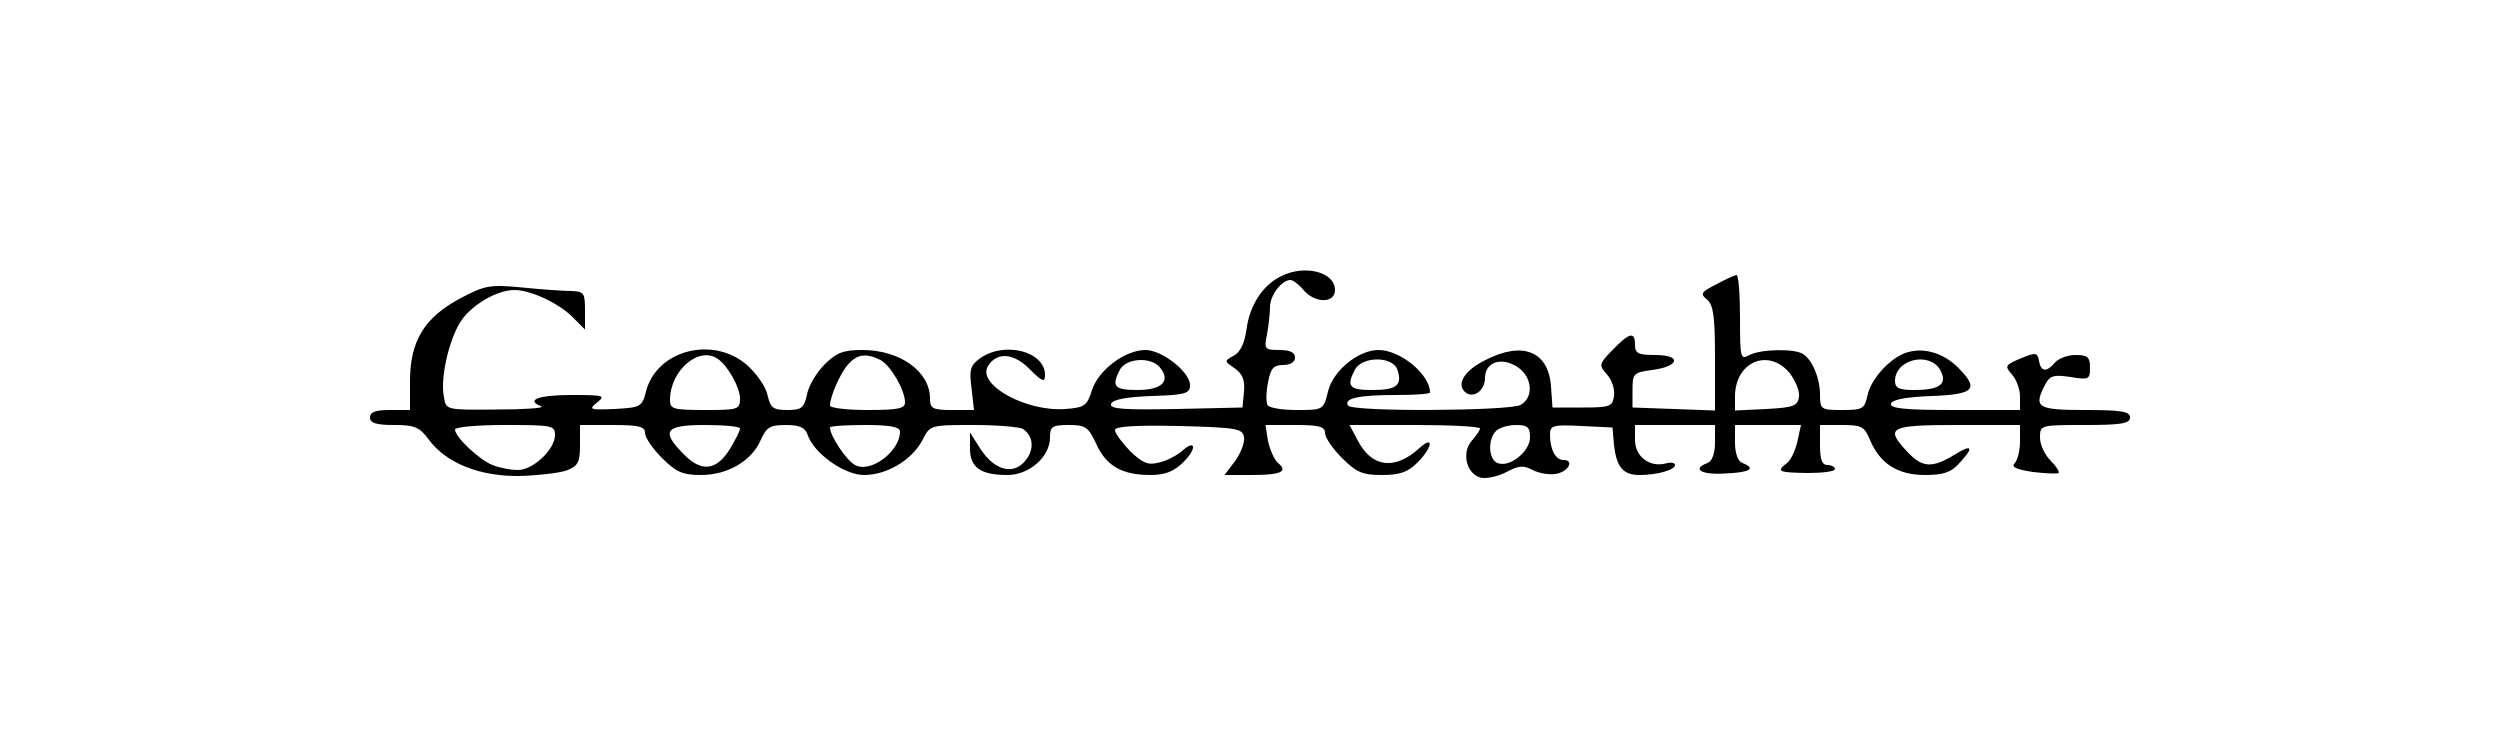 <svg preserveAspectRatio="xMidYMid meet" viewBox="0 0 500 150" height="150pt" width="500pt" xmlns="http://www.w3.org/2000/svg" version="1.0">

<g stroke="none" fill="#000000" transform="translate(0,150) scale(0.1,-0.1)">
<path d="M2561 947 c-36 -18 -62 -58 -68 -106 -4 -27 -12 -45 -25 -52 -20 -11
-20 -11 2 -26 15 -11 20 -23 18 -46 l-3 -32 -133 -3 c-105 -2 -133 0 -130 10
3 9 30 14 81 16 68 2 77 5 77 22 0 26 -56 70 -89 70 -41 0 -94 -40 -107 -80
-10 -32 -15 -35 -53 -38 -79 -6 -178 49 -155 86 18 29 52 26 84 -7 25 -25 30
-26 30 -11 0 47 -80 68 -129 34 -20 -14 -23 -23 -18 -60 l5 -44 -44 0 c-39 0
-44 3 -44 23 0 54 -60 97 -135 97 -38 0 -52 -5 -76 -29 -16 -16 -32 -43 -35
-60 -6 -27 -11 -31 -39 -31 -29 0 -34 4 -40 30 -3 16 -22 43 -41 60 -68 59
-181 30 -202 -53 -8 -31 -11 -32 -63 -35 -50 -2 -52 -1 -35 13 18 14 14 15
-52 15 -65 0 -92 -10 -59 -23 6 -3 -34 -6 -89 -6 -101 -1 -102 -1 -106 24 -8
37 9 112 32 150 21 34 73 65 109 65 32 0 88 -26 116 -54 l25 -25 0 38 c0 35
-2 38 -27 39 -16 0 -59 3 -98 7 -65 6 -74 5 -125 -22 -71 -38 -100 -85 -100
-165 l0 -58 -40 0 c-29 0 -40 -4 -40 -15 0 -11 12 -15 48 -15 42 0 51 -4 71
-31 34 -45 100 -72 180 -71 37 1 79 6 94 11 23 9 27 16 27 51 l0 40 65 0 c53
0 65 -3 65 -16 0 -9 15 -31 34 -50 28 -28 41 -34 78 -34 53 0 101 28 119 69
12 27 19 31 51 31 27 0 38 -5 43 -19 12 -37 73 -81 113 -81 46 0 96 30 117 70
15 30 16 30 103 30 48 0 92 -4 98 -8 21 -14 23 -41 5 -63 -24 -30 -62 -20 -90
23 l-21 33 0 -32 c0 -38 21 -53 75 -53 43 0 85 36 85 75 0 22 4 25 38 25 33 0
39 -4 55 -39 20 -43 51 -61 108 -61 29 0 47 7 66 26 28 28 24 47 -4 21 -10 -8
-30 -19 -45 -22 -22 -6 -33 -1 -58 23 -16 17 -30 35 -30 42 0 7 39 10 127 8
116 -3 128 -5 131 -22 2 -10 -6 -31 -17 -47 l-22 -29 54 0 c59 0 74 7 53 24
-7 6 -16 26 -20 44 l-5 32 59 0 c48 0 60 -3 60 -16 0 -9 15 -31 34 -50 29 -29
41 -34 80 -34 36 0 52 6 71 25 31 31 33 56 3 28 -49 -44 -95 -38 -123 17 l-16
30 131 0 c71 0 130 -3 130 -7 0 -3 -7 -14 -16 -24 -21 -23 -12 -65 16 -74 10
-3 33 1 51 10 26 14 36 15 54 5 12 -6 32 -10 45 -8 26 3 40 28 17 28 -16 0
-27 21 -27 51 0 18 6 20 63 17 l62 -3 3 -35 c5 -44 18 -60 51 -60 35 0 71 10
71 20 0 5 -9 6 -19 3 -32 -8 -61 14 -61 47 l0 30 80 0 80 0 0 -35 c0 -22 -6
-38 -15 -41 -32 -12 -13 -24 35 -21 50 2 63 10 35 21 -9 3 -15 19 -15 41 l0
35 66 0 66 0 -7 -32 c-4 -18 -13 -38 -21 -44 -22 -17 -18 -19 41 -20 30 0 55
3 55 8 0 4 -7 8 -15 8 -11 0 -15 11 -15 40 l0 40 44 0 c39 0 45 -3 56 -30 20
-47 55 -70 110 -70 36 0 52 5 68 23 31 33 27 40 -10 17 -44 -27 -64 -25 -93 6
-46 49 -37 54 100 54 l125 0 0 -33 c0 -18 -5 -38 -11 -44 -7 -7 4 -12 37 -17
26 -3 49 -4 51 -2 3 2 -5 14 -16 25 -12 12 -21 32 -21 46 0 25 1 25 90 25 73
0 90 3 90 15 0 12 -17 15 -90 15 -96 0 -104 5 -79 52 9 17 17 19 50 14 37 -6
39 -5 39 19 0 21 -5 25 -29 25 -16 0 -34 -7 -41 -15 -17 -20 -28 -19 -32 3 -3
17 -6 18 -37 5 -31 -13 -32 -15 -17 -32 9 -10 16 -30 16 -44 l0 -27 -131 0
c-100 0 -130 3 -127 13 3 8 31 13 81 15 86 3 96 14 53 57 -28 28 -66 40 -99
31 -33 -8 -75 -52 -82 -87 -6 -27 -10 -29 -51 -29 -42 0 -44 1 -44 31 0 32
-15 69 -34 81 -16 11 -84 10 -107 -2 -18 -10 -19 -7 -19 75 0 47 -3 85 -7 85
-5 -1 -23 -9 -41 -19 -30 -15 -32 -19 -18 -30 13 -11 16 -35 16 -118 l0 -104
-82 3 -83 3 0 35 c0 33 2 35 39 40 55 7 60 30 7 30 -34 0 -41 3 -41 20 0 28
-11 25 -45 -10 -27 -28 -28 -30 -11 -49 10 -11 16 -30 14 -43 -3 -21 -8 -23
-63 -23 l-60 0 -3 42 c-5 71 -57 91 -131 53 -41 -20 -58 -47 -42 -63 16 -16
41 1 41 27 0 32 33 43 65 22 30 -20 33 -61 6 -76 -24 -12 -338 -14 -345 -1 -9
14 21 21 95 21 38 0 69 2 69 5 0 36 -59 85 -103 85 -40 0 -91 -41 -101 -83 -9
-37 -10 -37 -62 -37 -29 0 -56 4 -59 10 -3 5 -3 25 1 45 5 28 11 35 30 35 15
0 24 6 24 15 0 10 -10 15 -31 15 -30 0 -31 2 -25 31 3 17 6 42 6 55 0 23 23
54 41 54 5 0 17 -9 26 -20 23 -27 63 -27 63 0 0 36 -61 52 -109 27z m-1125
-165 c20 -14 44 -57 44 -79 0 -22 -4 -23 -70 -23 -64 0 -70 2 -70 20 0 59 58
109 96 82z m325 -2 c21 -12 49 -60 49 -85 0 -12 -14 -15 -75 -15 -41 0 -75 4
-75 9 0 18 21 66 37 83 18 20 36 22 64 8z m559 -15 c22 -27 4 -45 -45 -45 -46
0 -53 7 -35 41 13 23 62 26 80 4z m475 -5 c10 -31 -2 -40 -51 -40 -45 0 -52 7
-34 41 15 27 76 27 85 -1z m785 -7 c11 -15 20 -36 18 -47 -3 -18 -11 -21 -65
-24 l-63 -3 0 28 c0 70 68 98 110 46z m301 6 c14 -27 -1 -39 -53 -39 -30 0
-38 4 -38 18 0 44 70 60 91 21z m-2771 -129 c0 -29 -44 -70 -74 -70 -14 0 -36
4 -51 10 -26 10 -75 56 -75 71 0 5 45 9 100 9 94 0 100 -1 100 -20z m370 13
c0 -5 -9 -22 -19 -39 -27 -45 -57 -49 -92 -14 -48 48 -40 60 41 60 39 0 70 -3
70 -7z m320 -6 c0 -40 -59 -84 -90 -67 -17 9 -50 58 -50 75 0 3 32 5 70 5 50
0 70 -4 70 -13z m1260 -12 c0 -28 -41 -61 -65 -51 -18 7 -20 47 -3 64 7 7 25
12 40 12 23 0 28 -4 28 -25z"></path>
</g>
</svg>
